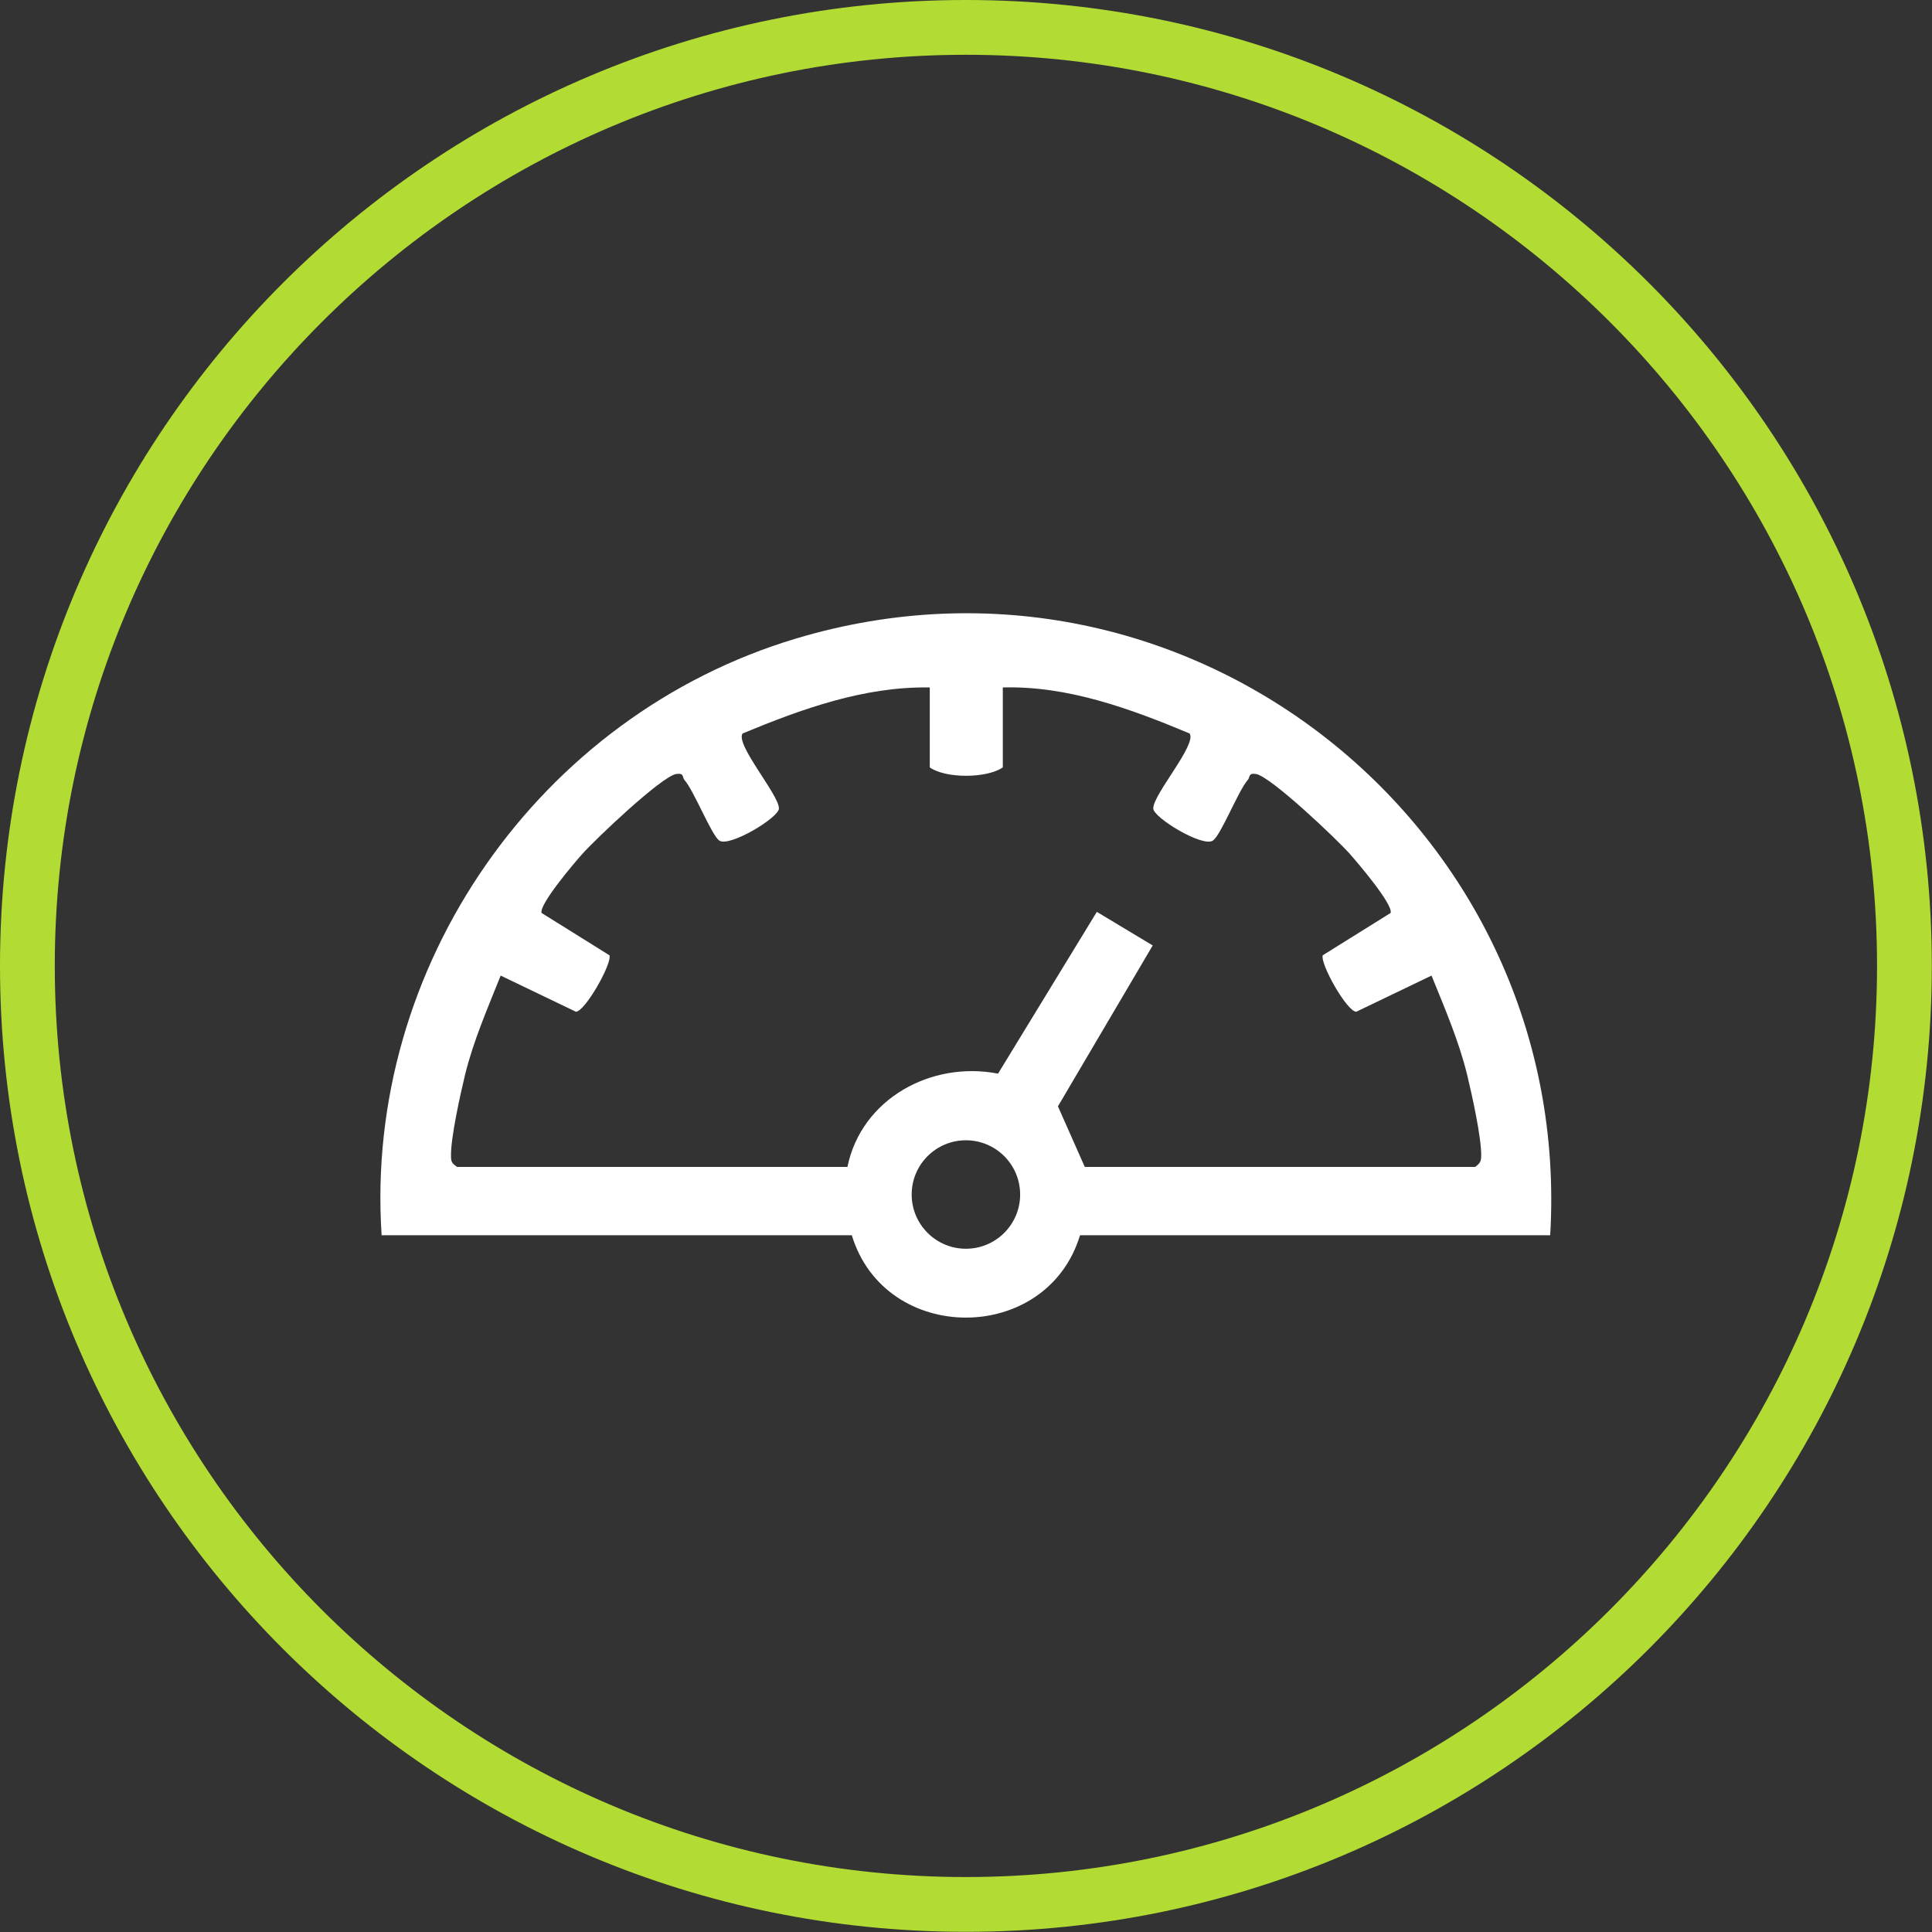 <?xml version="1.0" encoding="UTF-8"?><svg id="Calque_1" xmlns="http://www.w3.org/2000/svg" viewBox="0 0 105.81 105.81"><rect x="0" y="0" width="105.81" height="105.81" fill="#333333" stroke="none"/><defs><style>.cls-1{fill:#b2dc34;}.cls-2{fill:#fff;}</style></defs><path class="cls-2" d="M84.9,67.65h-25.75c-1.82,6.01-10.67,6.02-12.5,0h-25.75c-.97-14.73,8.63-28.47,22.7-32.68,21.5-6.44,42.61,10.46,41.3,32.68ZM50.9,37.65c-3.57-.06-7,1.18-10.23,2.52-.42.59,2,3.36,1.99,4.11-.01.5-2.69,2.12-3.26,1.76-.43-.28-1.39-2.74-1.92-3.33-.12-.14,0-.39-.45-.32-.81.14-4.42,3.57-5.14,4.38-.44.49-2.37,2.76-2.23,3.23l3.72,2.32c.14.47-1.34,3.08-1.84,3.09l-4.12-1.98c-.71,1.78-1.49,3.56-1.95,5.43-.26,1.08-.8,3.49-.77,4.49,0,.31.09.38.33.56h21.38c.77-3.74,4.6-5.82,8.25-5.11l5.41-8.86,3.06,1.84-5.19,8.81,1.47,3.32h21.38c.23-.18.32-.26.33-.56.03-1-.51-3.41-.77-4.49-.46-1.87-1.23-3.65-1.95-5.43l-4.12,1.98c-.51,0-1.98-2.61-1.84-3.09l3.72-2.32c.14-.47-1.79-2.73-2.23-3.23-.72-.81-4.33-4.24-5.14-4.38-.44-.07-.32.18-.45.32-.53.6-1.48,3.05-1.92,3.33-.57.37-3.25-1.26-3.26-1.76-.02-.76,2.41-3.52,1.99-4.11-3.23-1.35-6.67-2.62-10.23-2.52v4.38c-.9.61-3.13.61-4,0v-4.38ZM55.87,65.42c0-1.64-1.33-2.97-2.97-2.97s-2.97,1.33-2.97,2.97,1.33,2.97,2.97,2.97,2.97-1.33,2.97-2.97Z"/><path class="cls-1" d="M52.9,3c27.52,0,49.9,22.39,49.9,49.9s-22.39,49.9-49.9,49.9S3,80.42,3,52.9,25.39,3,52.9,3M52.9,0C23.69,0,0,23.69,0,52.9s23.69,52.9,52.9,52.9,52.9-23.69,52.9-52.9S82.12,0,52.9,0h0Z"/></svg>